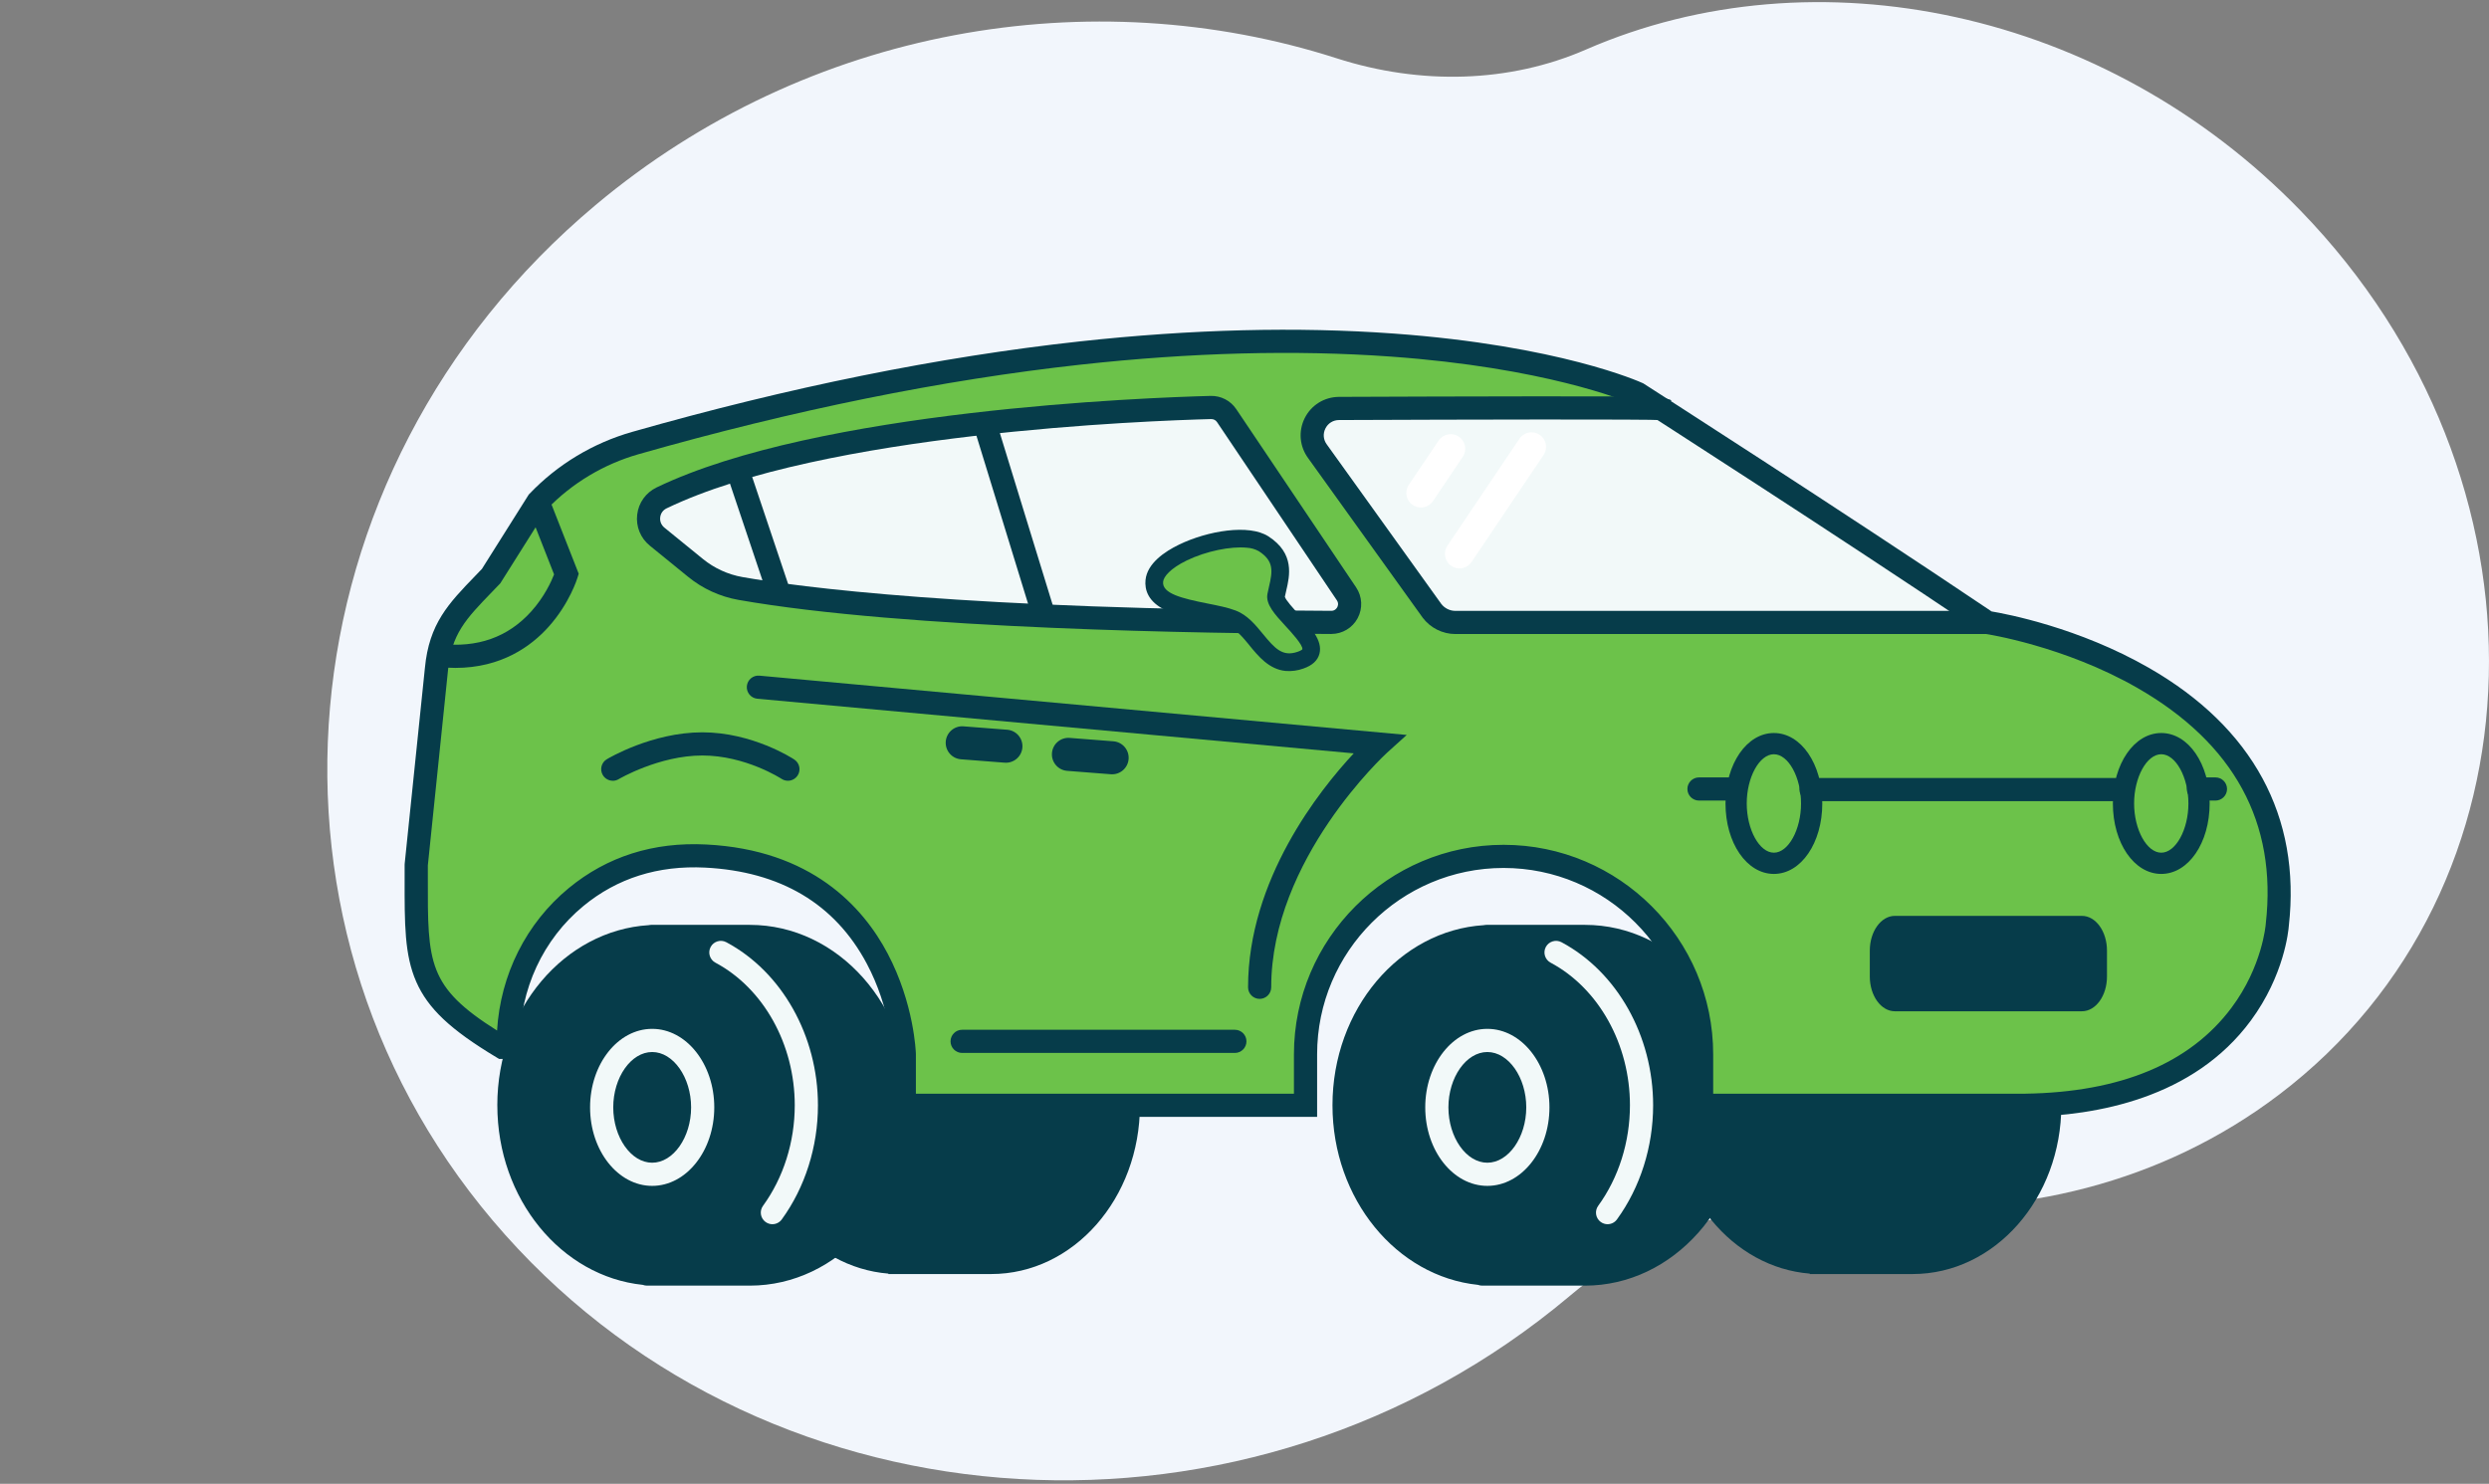 <svg width="327" height="195" viewBox="0 0 327 195" fill="none" xmlns="http://www.w3.org/2000/svg">
<rect x="0" y="0" width="327" height="195" fill="#808080" stroke="none"/>
<path d="M206.112 170.41L206.305 170.248C217.071 161.172 231.358 156.79 246.252 158.241C265.165 160.085 284.134 155.448 299.378 143.885C335.036 116.843 336.361 62.871 302.241 27.681C276.603 1.243 238.468 -6.615 208.357 6.514C198.342 10.88 186.693 11.221 175.605 7.66C143.446 -2.671 106.213 3.485 78.228 26.96C36.366 62.077 31.055 122.659 66.368 162.273C101.681 201.886 164.247 205.529 206.112 170.41Z" fill="#F2F6FC"/>
<g clip-path="url(#clip0_1_40)">
<path d="M251.273 167.432H237.764V167.374C227.627 166.559 219.626 156.965 219.626 145.247H267.407L270.814 143.911V145.247C270.814 157.498 262.067 167.43 251.275 167.43L251.273 167.432Z" fill="#063C4A"/>
<path d="M130.22 167.432H116.712V167.374C106.575 166.559 98.573 156.965 98.573 145.247H149.762C149.762 157.498 141.015 167.43 130.223 167.43L130.22 167.432Z" fill="#063C4A"/>
<path d="M175.059 145.25C175.059 132.622 183.879 122.269 194.95 121.581C195.057 121.559 195.168 121.543 195.282 121.543H208.23C219.844 121.543 229.291 132.178 229.291 145.25C229.291 158.322 219.844 168.954 208.23 168.954H194.722C194.529 168.954 194.346 168.916 194.176 168.853C183.471 167.744 175.059 157.582 175.059 145.25Z" fill="#063C4A"/>
<path d="M187.246 145.527C187.246 139.839 190.904 135.209 195.404 135.209C199.902 135.209 203.563 139.836 203.563 145.527C203.563 151.217 199.905 155.844 195.404 155.844C190.906 155.844 187.246 151.217 187.246 145.527ZM190.29 145.527C190.29 149.469 192.631 152.8 195.404 152.8C198.177 152.8 200.518 149.469 200.518 145.527C200.518 141.584 198.177 138.253 195.404 138.253C192.631 138.253 190.29 141.584 190.29 145.527Z" fill="#F2F9F9"/>
<path d="M211.198 160.882C211.668 160.882 212.132 160.664 212.431 160.255C215.496 156.039 217.185 150.709 217.185 145.25C217.185 136.14 212.462 127.728 205.148 123.824C204.407 123.428 203.484 123.707 203.088 124.448C202.692 125.189 202.972 126.112 203.712 126.508C210.047 129.892 214.139 137.246 214.139 145.25C214.139 150.073 212.657 154.766 209.968 158.464C209.473 159.144 209.626 160.096 210.305 160.59C210.577 160.786 210.889 160.882 211.198 160.882Z" fill="#F2F9F9"/>
<path d="M65.336 145.25C65.336 132.622 74.156 122.269 85.227 121.581C85.334 121.559 85.445 121.543 85.56 121.543H98.507C110.121 121.543 119.568 132.178 119.568 145.25C119.568 158.322 110.121 168.954 98.507 168.954H84.999C84.806 168.954 84.624 168.916 84.454 168.853C73.748 167.744 65.338 157.582 65.338 145.25H65.336Z" fill="#063C4A"/>
<path d="M77.523 145.527C77.523 139.839 81.181 135.209 85.681 135.209C90.179 135.209 93.84 139.836 93.84 145.527C93.84 151.217 90.182 155.844 85.681 155.844C81.183 155.844 77.523 151.217 77.523 145.527ZM80.567 145.527C80.567 149.469 82.909 152.8 85.681 152.8C88.454 152.8 90.796 149.469 90.796 145.527C90.796 141.584 88.454 138.253 85.681 138.253C82.909 138.253 80.567 141.584 80.567 145.527Z" fill="#F2F9F9"/>
<path d="M101.473 160.882C101.942 160.882 102.407 160.664 102.706 160.255C105.77 156.039 107.46 150.709 107.46 145.25C107.46 136.14 102.736 127.728 95.423 123.824C94.682 123.428 93.759 123.707 93.363 124.448C92.967 125.189 93.246 126.112 93.987 126.508C100.321 129.892 104.413 137.246 104.413 145.25C104.413 150.073 102.932 154.766 100.243 158.464C99.748 159.144 99.9 160.096 100.58 160.59C100.852 160.786 101.164 160.882 101.473 160.882Z" fill="#F2F9F9"/>
<path d="M299.186 121.543C299.186 121.543 297.684 144.768 266.088 145.25H223.553V138.56C223.553 124.192 211.904 112.543 197.535 112.543C183.167 112.543 171.517 124.192 171.517 138.56V145.25H118.807V138.56C118.807 138.56 118.061 113.781 92.703 112.497C85.179 112.117 79.651 114.615 75.681 117.89C69.971 122.599 66.772 129.697 66.772 137.097V137.64H65.99C54.121 130.509 54.686 126.899 54.686 113.651L57.342 87.941C57.885 82.157 60.508 79.912 64.524 75.713L70.681 65.939C74.182 62.278 78.599 59.619 83.469 58.229C173.377 32.567 215.176 51.73 215.176 51.73C215.176 51.73 240.737 68.103 261.08 81.801C261.08 81.801 302.996 87.974 299.186 121.543Z" fill="#6CC24A"/>
<path d="M176.614 77.621L160.416 53.521C160.416 53.521 110.075 54.269 86.912 65.434C84.913 66.398 84.603 69.115 86.323 70.515L91.394 74.642C93.097 76.028 95.123 76.954 97.285 77.334C105.03 78.699 126.971 81.596 174.381 81.789C176.528 81.796 177.814 79.402 176.616 77.621H176.614Z" fill="#F2F9F9"/>
<path d="M276.811 124.928V128.332C276.811 130.854 275.337 132.898 273.518 132.898H248.944C247.125 132.898 245.651 130.854 245.651 128.332V124.928C245.651 122.406 247.125 120.361 248.944 120.361H273.518C275.337 120.361 276.811 122.406 276.811 124.928Z" fill="#063C4A"/>
<path d="M140.201 101.302L145.939 101.749C147.135 101.842 148.18 100.948 148.273 99.752C148.366 98.557 147.472 97.512 146.276 97.419L140.537 96.972C139.342 96.879 138.297 97.773 138.204 98.969C138.111 100.165 139.005 101.209 140.201 101.302Z" fill="#063C4A"/>
<path d="M126.248 99.783L131.986 100.229C133.182 100.322 134.227 99.428 134.32 98.233C134.413 97.037 133.519 95.992 132.323 95.899L126.585 95.453C125.389 95.36 124.344 96.253 124.251 97.449C124.158 98.645 125.052 99.689 126.248 99.783Z" fill="#063C4A"/>
<path d="M126.402 138.373H162.235C163.075 138.373 163.757 137.69 163.757 136.851C163.757 136.011 163.075 135.329 162.235 135.329H126.402C125.563 135.329 124.88 136.011 124.88 136.851C124.88 137.69 125.563 138.373 126.402 138.373Z" fill="#063C4A"/>
<path d="M80.506 102.603C79.989 102.603 79.486 102.34 79.2 101.865C78.766 101.145 78.999 100.209 79.72 99.777C79.961 99.633 85.684 96.239 92.272 96.239C98.86 96.239 104.137 99.668 104.357 99.816C105.058 100.28 105.248 101.226 104.784 101.926C104.319 102.626 103.373 102.817 102.673 102.352C102.63 102.324 97.952 99.285 92.272 99.285C86.592 99.285 81.338 102.357 81.288 102.39C81.041 102.537 80.773 102.609 80.506 102.609V102.603Z" fill="#063C4A"/>
<path d="M218.51 53.714C218.332 53.536 188.707 53.625 175.911 53.681C173.009 53.693 171.363 57.004 173.1 59.328L188.121 80.257C188.849 81.228 189.991 81.802 191.206 81.802H261.126" fill="#F2F9F9"/>
<path d="M223.553 146.772H222.031V138.56C222.031 125.054 211.041 114.065 197.535 114.065C184.029 114.065 173.04 125.054 173.04 138.56V146.772H117.285V138.588C117.27 138.233 116.971 132.442 113.868 126.625C109.675 118.76 102.528 114.519 92.627 114.017C86.468 113.707 81.09 115.404 76.65 119.062C71.341 123.441 68.294 130.014 68.294 137.094V139.159H65.567L65.204 138.941C59.172 135.316 56.219 132.53 54.679 129.004C53.139 125.478 53.147 121.457 53.159 115.369C53.159 114.813 53.159 114.24 53.159 113.649L53.167 113.491L55.823 87.781C56.371 81.959 58.923 79.315 62.457 75.655C62.733 75.368 63.02 75.074 63.312 74.767L69.469 64.992L69.575 64.881C73.253 61.032 77.911 58.224 83.046 56.76C103.642 50.888 123.412 46.887 141.814 44.873C156.558 43.259 170.467 42.912 183.151 43.838C204.864 45.423 215.377 50.147 215.813 50.347L215.909 50.393L215.998 50.451C216.252 50.614 241.572 66.839 261.651 80.353C263.604 80.68 273.087 82.469 282.318 87.766C295.964 95.594 302.319 107.324 300.7 121.688C300.655 122.292 300.102 128.167 295.708 134.124C288.189 144.322 275.461 146.633 266.108 146.775H223.55L223.553 146.772ZM225.075 143.728H266.088C278.592 143.538 287.712 139.74 293.168 132.439C297.237 126.995 297.664 121.498 297.669 121.442L297.674 121.373C299.181 108.111 293.503 97.692 280.804 90.404C271.164 84.871 260.958 83.321 260.857 83.308L260.514 83.258L260.228 83.065C240.768 69.962 216.221 54.211 214.453 53.077C213.4 52.623 202.916 48.308 182.69 46.859C170.201 45.964 156.497 46.321 141.961 47.922C123.782 49.924 104.241 53.884 83.885 59.693C79.319 60.997 75.174 63.48 71.886 66.882L65.729 76.657L65.623 76.768C65.29 77.118 64.966 77.453 64.651 77.778C61.203 81.347 59.306 83.313 58.857 88.088L56.209 113.732C56.209 114.298 56.209 114.849 56.209 115.381C56.186 126.597 56.181 129.676 65.303 135.433C65.747 128.078 69.124 121.33 74.715 116.718C79.76 112.56 85.839 110.627 92.782 110.98C106.595 111.678 113.366 119.154 116.613 125.303C120.093 131.894 120.322 138.251 120.329 138.517V143.73H169.995V138.563C169.995 123.378 182.35 111.023 197.535 111.023C212.721 111.023 225.075 123.378 225.075 138.563V143.73V143.728Z" fill="#063C4A"/>
<path d="M261.128 83.323H191.208C189.524 83.323 187.915 82.517 186.906 81.17L186.888 81.144L171.875 60.226C170.734 58.688 170.553 56.672 171.406 54.957C172.261 53.239 173.986 52.166 175.906 52.156C182.811 52.126 193.278 52.093 201.942 52.085C206.906 52.083 210.823 52.085 213.586 52.1C217.249 52.119 219.249 52.297 219.585 52.633L217.431 54.787C217.794 55.15 218.208 55.205 218.289 55.213C216.85 55.076 192.162 55.132 175.916 55.2C175.143 55.203 174.473 55.619 174.128 56.314C173.783 57.009 173.854 57.793 174.318 58.414L174.336 58.44L189.346 79.356C189.785 79.934 190.478 80.279 191.206 80.279H261.126V83.323H261.128Z" fill="#063C4A"/>
<path d="M174.902 83.316H174.886C158.785 83.258 118.965 82.702 97.021 78.836C94.606 78.41 92.328 77.37 90.433 75.827L85.362 71.7C84.147 70.71 83.528 69.188 83.713 67.628C83.895 66.076 84.844 64.744 86.252 64.064C107.419 53.861 150.609 52.25 159.054 52.029C160.396 51.996 161.659 52.643 162.415 53.764L178.164 77.192C178.978 78.402 179.054 79.952 178.367 81.238C177.682 82.519 176.355 83.313 174.904 83.313L174.902 83.316ZM159.155 55.073C159.155 55.073 159.14 55.073 159.133 55.073C150.799 55.289 108.18 56.875 87.574 66.806C87.105 67.032 86.797 67.461 86.737 67.983C86.676 68.508 86.874 69.003 87.285 69.338L92.356 73.465C93.85 74.681 95.646 75.502 97.549 75.837C104.781 77.111 126.798 80.097 174.899 80.272H174.904C175.381 80.272 175.607 79.945 175.683 79.805C175.759 79.663 175.906 79.293 175.637 78.894L159.889 55.467C159.724 55.221 159.45 55.076 159.158 55.076L159.155 55.073Z" fill="#063C4A"/>
<path d="M98.316 61.179L95.43 62.148L100.955 78.602L103.84 77.633L98.316 61.179Z" fill="#063C4A"/>
<path d="M130.823 55.165L127.913 56.059L135.699 81.4L138.609 80.506L130.823 55.165Z" fill="#063C4A"/>
<path d="M59.821 87.773C59.057 87.773 58.261 87.728 57.429 87.631L57.781 84.607C62.705 85.18 66.746 83.747 69.801 80.345C71.541 78.405 72.449 76.38 72.794 75.487L69.266 66.494L72.099 65.383L76.029 75.396L75.876 75.901C75.836 76.038 74.824 79.308 72.066 82.38C69.778 84.932 65.866 87.773 59.821 87.773Z" fill="#063C4A"/>
<path d="M278.901 105.285H237.934C237.094 105.285 236.412 104.602 236.412 103.763C236.412 102.923 237.094 102.241 237.934 102.241H278.901C279.741 102.241 280.423 102.923 280.423 103.763C280.423 104.602 279.741 105.285 278.901 105.285Z" fill="#063C4A"/>
<path d="M227.85 105.209H223.21C222.371 105.209 221.688 104.526 221.688 103.687C221.688 102.847 222.371 102.165 223.21 102.165H227.85C228.69 102.165 229.372 102.847 229.372 103.687C229.372 104.526 228.69 105.209 227.85 105.209Z" fill="#063C4A"/>
<path d="M291.063 105.209H288.823C287.983 105.209 287.301 104.526 287.301 103.687C287.301 102.847 287.983 102.165 288.823 102.165H291.063C291.903 102.165 292.585 102.847 292.585 103.687C292.585 104.526 291.903 105.209 291.063 105.209Z" fill="#063C4A"/>
<path d="M233.051 114.849C229.486 114.849 226.693 110.782 226.693 105.589C226.693 100.396 229.486 96.33 233.051 96.33C236.615 96.33 239.408 100.396 239.408 105.589C239.408 110.782 236.615 114.849 233.051 114.849ZM233.051 99.12C231.151 99.12 229.484 102.144 229.484 105.589C229.484 109.034 231.151 112.058 233.051 112.058C234.951 112.058 236.617 109.034 236.617 105.589C236.617 102.144 234.951 99.12 233.051 99.12Z" fill="#063C4A"/>
<path d="M283.942 114.849C280.378 114.849 277.585 110.782 277.585 105.589C277.585 100.396 280.378 96.33 283.942 96.33C287.506 96.33 290.299 100.396 290.299 105.589C290.299 110.782 287.506 114.849 283.942 114.849ZM283.942 99.12C282.042 99.12 280.375 102.144 280.375 105.589C280.375 109.034 282.042 112.058 283.942 112.058C285.842 112.058 287.509 109.034 287.509 105.589C287.509 102.144 285.842 99.12 283.942 99.12Z" fill="#063C4A"/>
<path d="M165.49 131.27C164.65 131.27 163.968 130.587 163.968 129.747C163.968 115.605 173.344 103.841 177.852 99.004L99.497 91.825C98.66 91.748 98.043 91.008 98.119 90.17C98.195 89.333 98.936 88.717 99.773 88.793L184.813 96.584L182.235 98.912C182.083 99.049 167.009 112.893 167.009 129.747C167.009 130.587 166.327 131.27 165.487 131.27H165.49Z" fill="#063C4A"/>
<path d="M161.933 81.332C158.666 80.074 151.276 80.142 151.649 76.347C152.022 72.552 162.737 69.363 166.01 71.466C169.282 73.569 168.034 76.233 167.654 78.278C167.273 80.323 175.447 85.178 170.871 86.753C166.294 88.326 165.201 82.588 161.933 81.33V81.332Z" fill="#6CC24A"/>
<path d="M164.148 84.802C163.29 83.765 162.481 82.778 161.517 82.408C160.67 82.083 159.47 81.845 158.191 81.591C156.441 81.243 154.632 80.883 153.199 80.221C150.753 79.087 150.378 77.423 150.495 76.228C150.71 74.039 153.014 72.486 154.906 71.57C158.673 69.749 164.092 68.843 166.637 70.485C170.13 72.735 169.437 75.688 168.978 77.641C168.912 77.918 168.851 78.181 168.803 78.425C168.917 78.874 169.972 80.023 170.612 80.716C172.174 82.41 173.79 84.163 173.352 85.893C173.126 86.791 172.415 87.448 171.246 87.854C170.495 88.131 169.693 88.237 168.894 88.174C166.728 87.961 165.325 86.254 164.143 84.805L164.148 84.802ZM163.8 71.979C161.718 71.773 158.496 72.41 155.924 73.648C153.724 74.719 152.872 75.797 152.808 76.451C152.656 77.996 155.246 78.638 158.648 79.313C160.028 79.587 161.332 79.846 162.354 80.239C163.882 80.83 164.927 82.103 165.936 83.334C167.524 85.272 168.519 86.332 170.487 85.655C170.926 85.503 171.084 85.361 171.101 85.328C171.218 84.8 169.607 83.039 168.904 82.286C167.486 80.744 166.259 79.414 166.512 78.06C166.571 77.743 166.644 77.42 166.718 77.108C167.2 75.056 167.387 73.732 165.378 72.433C164.894 72.164 164.353 72.007 163.798 71.979H163.8Z" fill="#063C4A"/>
<path d="M191.744 74.698C192.36 74.698 192.964 74.401 193.334 73.854L202.794 59.792C203.385 58.914 203.152 57.724 202.274 57.136C201.396 56.545 200.206 56.778 199.618 57.656L190.158 71.718C189.567 72.595 189.8 73.785 190.678 74.374C191.005 74.594 191.378 74.701 191.744 74.701V74.698Z" fill="white"/>
<path d="M186.675 66.695C187.291 66.695 187.895 66.398 188.266 65.85L192.177 60.033C192.768 59.155 192.535 57.965 191.657 57.377C190.78 56.788 189.592 57.019 189.001 57.897L185.089 63.714C184.498 64.592 184.732 65.781 185.609 66.37C185.937 66.591 186.31 66.697 186.675 66.697V66.695Z" fill="white"/>
</g>
<defs>
<clipPath id="clip0_1_40">
<rect width="323.331" height="127.394" fill="white" transform="translate(0 43.333)"/>
</clipPath>
</defs>
</svg>
